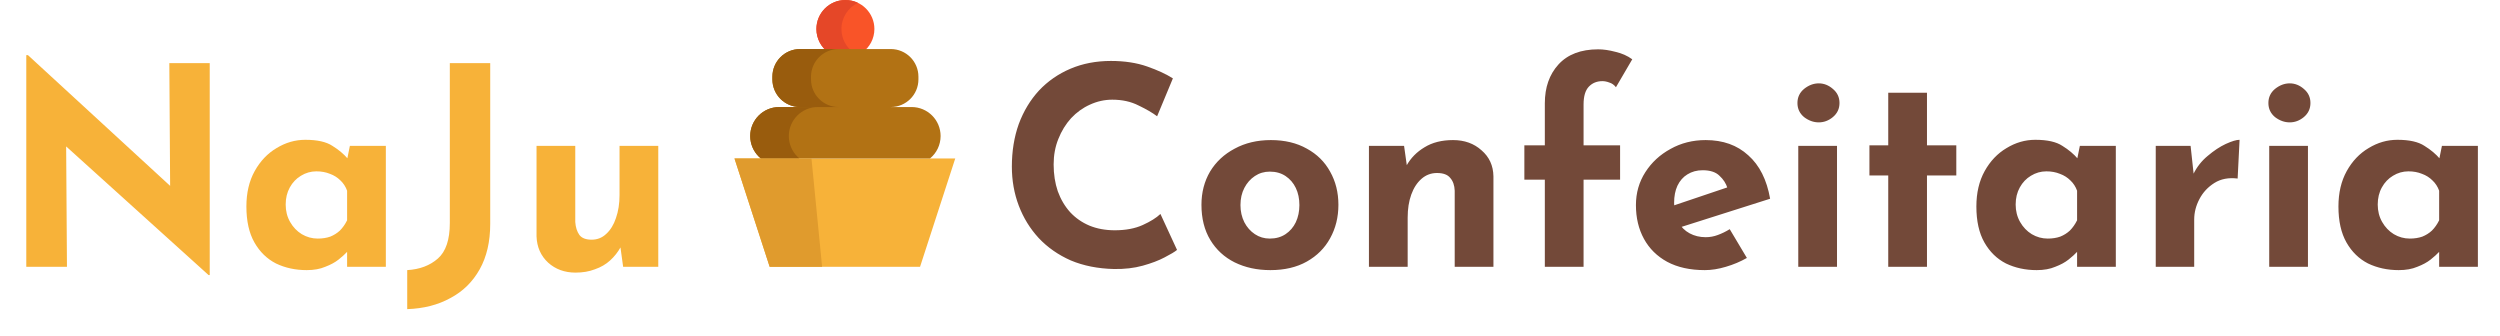 <svg width="253" height="34" viewBox="0 0 253 34" fill="none" xmlns="http://www.w3.org/2000/svg">
<path d="M119.116 25.292C118.892 25.479 118.472 25.731 117.856 26.048C117.259 26.365 116.521 26.645 115.644 26.888C114.767 27.131 113.796 27.243 112.732 27.224C111.108 27.187 109.652 26.897 108.364 26.356C107.095 25.796 106.012 25.04 105.116 24.088C104.239 23.136 103.567 22.044 103.1 20.812C102.633 19.58 102.4 18.264 102.4 16.864C102.4 15.296 102.633 13.859 103.1 12.552C103.585 11.245 104.267 10.116 105.144 9.164C106.04 8.212 107.104 7.475 108.336 6.952C109.568 6.429 110.931 6.168 112.424 6.168C113.805 6.168 115.028 6.355 116.092 6.728C117.156 7.101 118.024 7.503 118.696 7.932L117.1 11.768C116.633 11.413 116.008 11.049 115.224 10.676C114.459 10.284 113.572 10.088 112.564 10.088C111.78 10.088 111.024 10.256 110.296 10.592C109.587 10.909 108.952 11.367 108.392 11.964C107.851 12.561 107.421 13.261 107.104 14.064C106.787 14.848 106.628 15.707 106.628 16.64C106.628 17.629 106.768 18.535 107.048 19.356C107.347 20.177 107.767 20.887 108.308 21.484C108.849 22.063 109.493 22.511 110.24 22.828C111.005 23.145 111.864 23.304 112.816 23.304C113.917 23.304 114.86 23.127 115.644 22.772C116.428 22.417 117.025 22.044 117.436 21.652L119.116 25.292ZM121.587 20.728C121.587 19.477 121.877 18.357 122.455 17.368C123.053 16.379 123.883 15.604 124.947 15.044C126.011 14.465 127.234 14.176 128.615 14.176C130.015 14.176 131.229 14.465 132.255 15.044C133.282 15.604 134.066 16.379 134.607 17.368C135.167 18.357 135.447 19.477 135.447 20.728C135.447 21.979 135.167 23.108 134.607 24.116C134.066 25.105 133.282 25.889 132.255 26.468C131.229 27.047 129.997 27.336 128.559 27.336C127.215 27.336 126.011 27.075 124.947 26.552C123.902 26.029 123.081 25.273 122.483 24.284C121.886 23.295 121.587 22.109 121.587 20.728ZM125.535 20.756C125.535 21.391 125.666 21.969 125.927 22.492C126.189 22.996 126.543 23.397 126.991 23.696C127.439 23.995 127.943 24.144 128.503 24.144C129.119 24.144 129.651 23.995 130.099 23.696C130.547 23.397 130.893 22.996 131.135 22.492C131.378 21.969 131.499 21.391 131.499 20.756C131.499 20.103 131.378 19.524 131.135 19.02C130.893 18.516 130.547 18.115 130.099 17.816C129.651 17.517 129.119 17.368 128.503 17.368C127.943 17.368 127.439 17.517 126.991 17.816C126.543 18.115 126.189 18.516 125.927 19.02C125.666 19.524 125.535 20.103 125.535 20.756ZM142.092 14.764L142.4 16.948L142.344 16.752C142.773 15.987 143.38 15.371 144.164 14.904C144.948 14.419 145.909 14.176 147.048 14.176C148.205 14.176 149.166 14.521 149.932 15.212C150.716 15.884 151.117 16.761 151.136 17.844V27H147.216V19.3C147.197 18.759 147.048 18.329 146.768 18.012C146.506 17.676 146.058 17.508 145.424 17.508C144.826 17.508 144.304 17.704 143.856 18.096C143.408 18.488 143.062 19.02 142.82 19.692C142.577 20.364 142.456 21.139 142.456 22.016V27H138.536V14.764H142.092ZM156.337 27V18.18H154.265V14.708H156.337V10.452C156.337 8.847 156.794 7.54 157.709 6.532C158.642 5.505 159.986 4.992 161.741 4.992C162.263 4.992 162.842 5.076 163.477 5.244C164.13 5.393 164.699 5.645 165.185 6L163.533 8.828C163.346 8.585 163.122 8.427 162.861 8.352C162.618 8.259 162.385 8.212 162.161 8.212C161.601 8.212 161.143 8.399 160.789 8.772C160.434 9.145 160.257 9.743 160.257 10.564V14.708H163.953V18.18H160.257V27H156.337ZM172.528 27.336C171.035 27.336 169.766 27.056 168.72 26.496C167.694 25.936 166.91 25.161 166.368 24.172C165.827 23.183 165.556 22.044 165.556 20.756C165.556 19.524 165.874 18.413 166.508 17.424C167.143 16.435 167.992 15.651 169.056 15.072C170.12 14.475 171.306 14.176 172.612 14.176C174.367 14.176 175.804 14.689 176.924 15.716C178.063 16.724 178.8 18.189 179.136 20.112L169.616 23.136L168.748 21.008L175.636 18.684L174.824 19.048C174.675 18.563 174.404 18.143 174.012 17.788C173.639 17.415 173.07 17.228 172.304 17.228C171.726 17.228 171.212 17.368 170.764 17.648C170.335 17.909 169.999 18.292 169.756 18.796C169.532 19.281 169.42 19.86 169.42 20.532C169.42 21.297 169.56 21.941 169.84 22.464C170.12 22.968 170.503 23.351 170.988 23.612C171.474 23.873 172.015 24.004 172.612 24.004C173.042 24.004 173.452 23.929 173.844 23.78C174.255 23.631 174.656 23.435 175.048 23.192L176.784 26.104C176.131 26.477 175.422 26.776 174.656 27C173.91 27.224 173.2 27.336 172.528 27.336ZM181.985 14.764H185.905V27H181.985V14.764ZM181.901 10.424C181.901 9.845 182.125 9.369 182.573 8.996C183.039 8.623 183.534 8.436 184.057 8.436C184.579 8.436 185.055 8.623 185.485 8.996C185.933 9.369 186.157 9.845 186.157 10.424C186.157 11.003 185.933 11.479 185.485 11.852C185.055 12.207 184.579 12.384 184.057 12.384C183.534 12.384 183.039 12.207 182.573 11.852C182.125 11.479 181.901 11.003 181.901 10.424ZM191.09 9.388H195.01V14.708H197.978V17.76H195.01V27H191.09V17.76H189.186V14.708H191.09V9.388ZM206.113 27.336C204.975 27.336 203.939 27.112 203.005 26.664C202.091 26.197 201.363 25.488 200.821 24.536C200.28 23.584 200.009 22.371 200.009 20.896C200.009 19.515 200.289 18.32 200.849 17.312C201.409 16.304 202.147 15.529 203.061 14.988C203.976 14.428 204.947 14.148 205.973 14.148C207.187 14.148 208.101 14.353 208.717 14.764C209.352 15.156 209.875 15.595 210.285 16.08L210.117 16.556L210.481 14.764H214.121V27H210.201V24.34L210.509 25.18C210.472 25.18 210.36 25.292 210.173 25.516C209.987 25.721 209.707 25.973 209.333 26.272C208.979 26.552 208.531 26.795 207.989 27C207.467 27.224 206.841 27.336 206.113 27.336ZM207.233 24.144C207.7 24.144 208.12 24.079 208.493 23.948C208.867 23.799 209.193 23.593 209.473 23.332C209.753 23.052 209.996 22.707 210.201 22.296V19.3C210.052 18.889 209.828 18.544 209.529 18.264C209.231 17.965 208.876 17.741 208.465 17.592C208.055 17.424 207.597 17.34 207.093 17.34C206.533 17.34 206.011 17.489 205.525 17.788C205.059 18.068 204.685 18.46 204.405 18.964C204.125 19.468 203.985 20.047 203.985 20.7C203.985 21.353 204.135 21.941 204.433 22.464C204.732 22.987 205.124 23.397 205.609 23.696C206.113 23.995 206.655 24.144 207.233 24.144ZM221.689 14.764L222.053 18.124L221.969 17.62C222.323 16.892 222.809 16.276 223.425 15.772C224.041 15.249 224.647 14.848 225.245 14.568C225.861 14.288 226.327 14.148 226.645 14.148L226.449 18.068C225.534 17.956 224.75 18.105 224.097 18.516C223.443 18.927 222.939 19.468 222.585 20.14C222.23 20.812 222.053 21.503 222.053 22.212V27H218.161V14.764H221.689ZM229.645 14.764H233.565V27H229.645V14.764ZM229.561 10.424C229.561 9.845 229.785 9.369 230.233 8.996C230.7 8.623 231.194 8.436 231.717 8.436C232.24 8.436 232.716 8.623 233.145 8.996C233.593 9.369 233.817 9.845 233.817 10.424C233.817 11.003 233.593 11.479 233.145 11.852C232.716 12.207 232.24 12.384 231.717 12.384C231.194 12.384 230.7 12.207 230.233 11.852C229.785 11.479 229.561 11.003 229.561 10.424ZM242.754 27.336C241.615 27.336 240.579 27.112 239.646 26.664C238.731 26.197 238.003 25.488 237.462 24.536C236.921 23.584 236.65 22.371 236.65 20.896C236.65 19.515 236.93 18.32 237.49 17.312C238.05 16.304 238.787 15.529 239.702 14.988C240.617 14.428 241.587 14.148 242.614 14.148C243.827 14.148 244.742 14.353 245.358 14.764C245.993 15.156 246.515 15.595 246.926 16.08L246.758 16.556L247.122 14.764H250.762V27H246.842V24.34L247.15 25.18C247.113 25.18 247.001 25.292 246.814 25.516C246.627 25.721 246.347 25.973 245.974 26.272C245.619 26.552 245.171 26.795 244.63 27C244.107 27.224 243.482 27.336 242.754 27.336ZM243.874 24.144C244.341 24.144 244.761 24.079 245.134 23.948C245.507 23.799 245.834 23.593 246.114 23.332C246.394 23.052 246.637 22.707 246.842 22.296V19.3C246.693 18.889 246.469 18.544 246.17 18.264C245.871 17.965 245.517 17.741 245.106 17.592C244.695 17.424 244.238 17.34 243.734 17.34C243.174 17.34 242.651 17.489 242.166 17.788C241.699 18.068 241.326 18.46 241.046 18.964C240.766 19.468 240.626 20.047 240.626 20.7C240.626 21.353 240.775 21.941 241.074 22.464C241.373 22.987 241.765 23.397 242.25 23.696C242.754 23.995 243.295 24.144 243.874 24.144Z" fill="#734939"/>
<path d="M88.489 2.935C88.489 3.915 88.008 4.782 87.271 5.315H83.838C83.101 4.782 82.62 3.915 82.62 2.935C82.62 1.315 83.934 0 85.555 0C87.176 0 88.489 1.315 88.489 2.935Z" fill="#F95428"/>
<path d="M85.155 2.935C85.155 1.768 85.836 0.76 86.822 0.287C86.439 0.103 86.009 0 85.555 0C83.934 0 82.62 1.315 82.62 2.935C82.62 3.915 83.101 4.782 83.838 5.315H86.373C85.636 4.782 85.155 3.915 85.155 2.935Z" fill="#E54728"/>
<path d="M94.115 16.037H93.335H88.879H82.121H77.666H76.996H74.33L77.891 27H80.163H83.198H87.802H90.837H93.109L96.671 16.037H94.115Z" fill="#F7B239"/>
<path d="M94.33 11.692C93.798 11.161 93.064 10.832 92.255 10.832H90.146C91.692 10.832 92.945 9.58 92.945 8.034V7.762C92.945 6.216 91.692 4.963 90.146 4.963H87.271H83.838H80.964C79.419 4.963 78.165 6.216 78.165 7.762V8.034C78.165 9.58 79.419 10.832 80.964 10.832H78.856C77.235 10.832 75.921 12.147 75.921 13.767C75.921 14.578 76.25 15.311 76.781 15.842C76.849 15.911 76.921 15.976 76.995 16.037H77.666H82.121H88.879H93.334H94.114C94.77 15.499 95.189 14.682 95.189 13.767C95.189 12.956 94.861 12.223 94.33 11.692Z" fill="#B27214"/>
<path d="M80.688 15.842C80.757 15.911 80.828 15.976 80.903 16.037H76.995C76.921 15.976 76.849 15.911 76.781 15.842C76.25 15.311 75.921 14.578 75.921 13.767C75.921 12.147 77.235 10.832 78.856 10.832H82.763C81.143 10.832 79.829 12.147 79.829 13.767C79.829 14.578 80.157 15.311 80.688 15.842Z" fill="#995C0D"/>
<path d="M84.872 10.832H80.965C79.419 10.832 78.166 9.58 78.166 8.034V7.762C78.166 6.216 79.419 4.963 80.965 4.963H84.872C83.327 4.963 82.074 6.216 82.074 7.762V8.034C82.074 9.58 83.327 10.832 84.872 10.832Z" fill="#995C0D"/>
<path d="M82.121 16.037H77.666H76.996H74.33L77.891 27H80.163H83.198L82.121 16.037Z" fill="#E09B2D"/>
<path d="M21.112 27.84L5.488 13.728L6.692 14.4L6.776 27H2.66V5.58H2.828L18.116 19.636L17.22 19.244L17.136 6.392H21.224V27.84H21.112ZM31.039 27.336C29.9 27.336 28.864 27.112 27.931 26.664C27.016 26.197 26.288 25.488 25.747 24.536C25.206 23.584 24.935 22.371 24.935 20.896C24.935 19.515 25.215 18.32 25.775 17.312C26.335 16.304 27.072 15.529 27.987 14.988C28.902 14.428 29.872 14.148 30.899 14.148C32.112 14.148 33.027 14.353 33.643 14.764C34.278 15.156 34.8 15.595 35.211 16.08L35.043 16.556L35.407 14.764H39.047V27H35.127V24.34L35.435 25.18C35.398 25.18 35.286 25.292 35.099 25.516C34.912 25.721 34.632 25.973 34.259 26.272C33.904 26.552 33.456 26.795 32.915 27C32.392 27.224 31.767 27.336 31.039 27.336ZM32.159 24.144C32.626 24.144 33.046 24.079 33.419 23.948C33.792 23.799 34.119 23.593 34.399 23.332C34.679 23.052 34.922 22.707 35.127 22.296V19.3C34.978 18.889 34.754 18.544 34.455 18.264C34.156 17.965 33.802 17.741 33.391 17.592C32.98 17.424 32.523 17.34 32.019 17.34C31.459 17.34 30.936 17.489 30.451 17.788C29.984 18.068 29.611 18.46 29.331 18.964C29.051 19.468 28.911 20.047 28.911 20.7C28.911 21.353 29.06 21.941 29.359 22.464C29.658 22.987 30.05 23.397 30.535 23.696C31.039 23.995 31.58 24.144 32.159 24.144ZM49.61 22.66C49.61 24.452 49.256 25.983 48.546 27.252C47.837 28.521 46.848 29.492 45.578 30.164C44.328 30.855 42.872 31.228 41.21 31.284V27.336C42.48 27.261 43.516 26.869 44.318 26.16C45.121 25.451 45.522 24.256 45.522 22.576V6.392H49.61V22.66ZM58.245 27.588C57.144 27.588 56.22 27.252 55.473 26.58C54.727 25.889 54.335 25.003 54.297 23.92V14.764H58.217V22.464C58.255 23.005 58.395 23.444 58.637 23.78C58.88 24.097 59.291 24.256 59.869 24.256C60.448 24.256 60.943 24.06 61.353 23.668C61.783 23.276 62.109 22.744 62.333 22.072C62.576 21.381 62.697 20.607 62.697 19.748V14.764H66.617V27H63.061L62.753 24.76L62.809 25.012C62.529 25.516 62.175 25.964 61.745 26.356C61.316 26.748 60.803 27.047 60.205 27.252C59.627 27.476 58.973 27.588 58.245 27.588Z" fill="#F7B239"/>
</svg>
